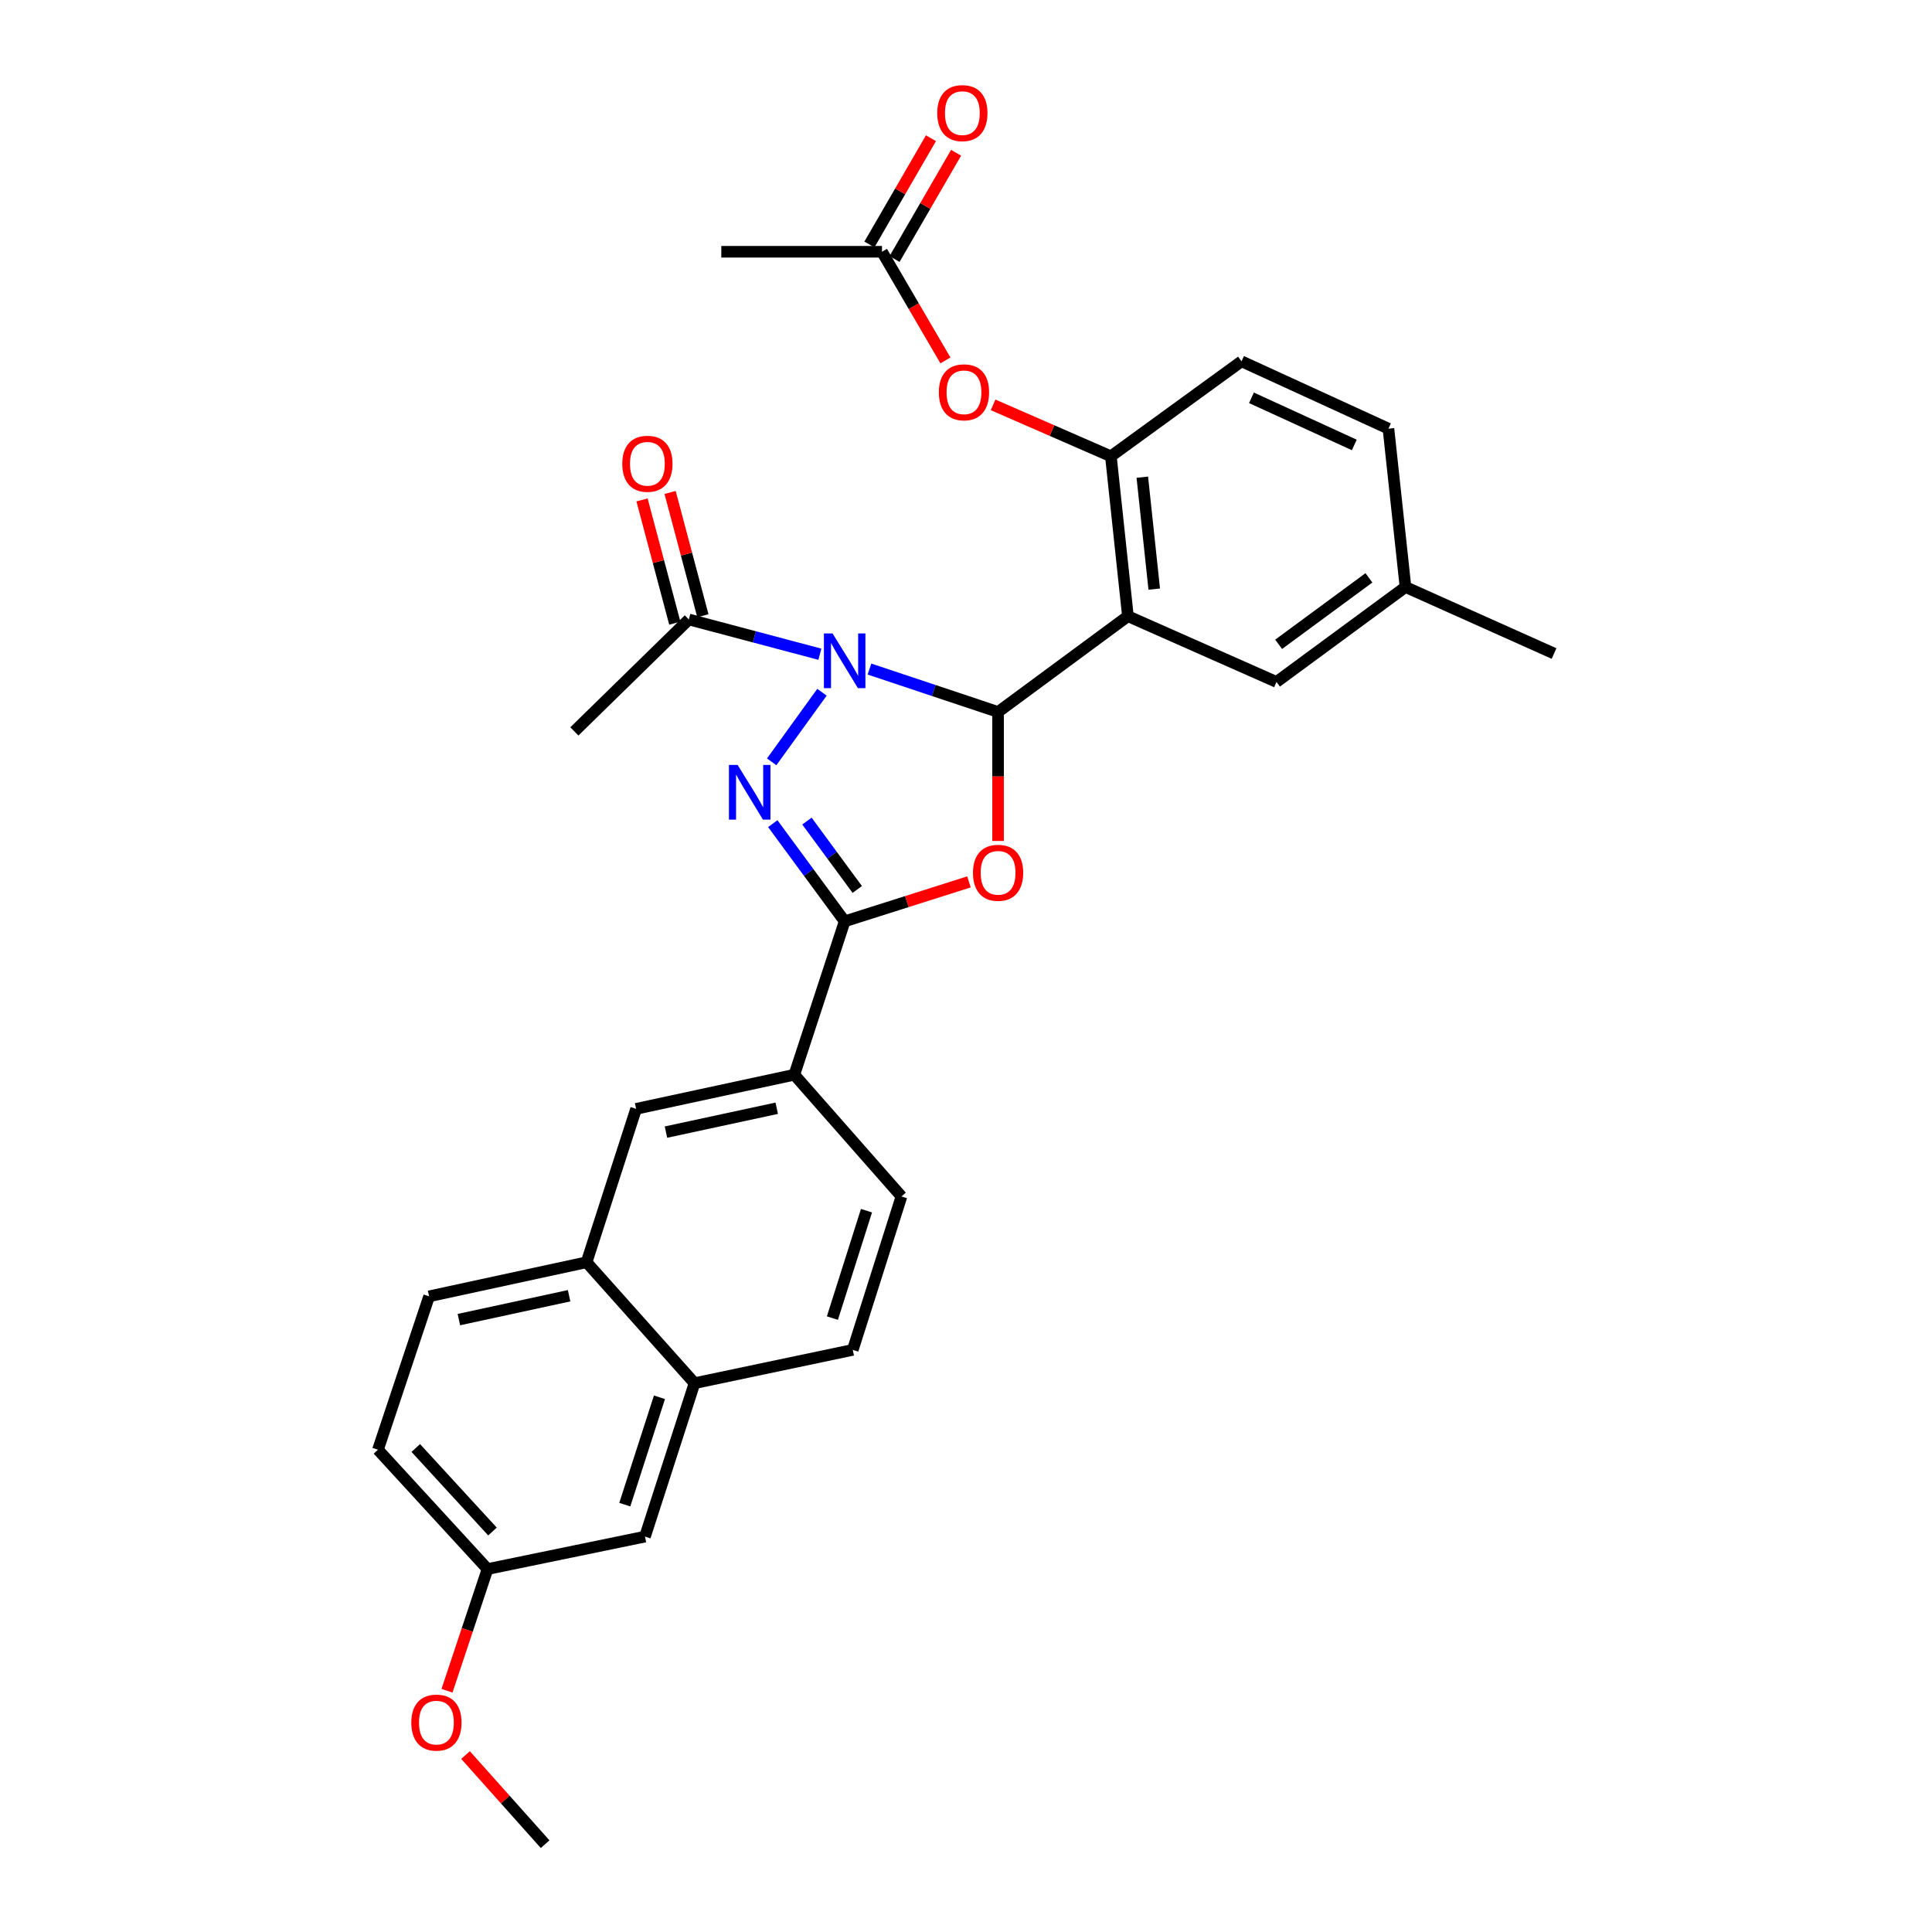 <?xml version='1.0' encoding='iso-8859-1'?>
<svg version='1.1' baseProfile='full'
              xmlns='http://www.w3.org/2000/svg'
                      xmlns:rdkit='http://www.rdkit.org/xml'
                      xmlns:xlink='http://www.w3.org/1999/xlink'
                  xml:space='preserve'
width='1000px' height='1000px' viewBox='0 0 1000 1000'>
<!-- END OF HEADER -->
<rect style='opacity:1.0;fill:#FFFFFF;stroke:none' width='1000' height='1000' x='0' y='0'> </rect>
<path class='bond-0' d='M 450.028,346.312 L 483.319,357.413' style='fill:none;fill-rule:evenodd;stroke:#0000FF;stroke-width:6px;stroke-linecap:butt;stroke-linejoin:miter;stroke-opacity:1' />
<path class='bond-0' d='M 483.319,357.413 L 516.609,368.513' style='fill:none;fill-rule:evenodd;stroke:#000000;stroke-width:6px;stroke-linecap:butt;stroke-linejoin:miter;stroke-opacity:1' />
<path class='bond-1' d='M 425.451,358.292 L 399.424,394.326' style='fill:none;fill-rule:evenodd;stroke:#0000FF;stroke-width:6px;stroke-linecap:butt;stroke-linejoin:miter;stroke-opacity:1' />
<path class='bond-6' d='M 424.369,338.63 L 390.456,329.63' style='fill:none;fill-rule:evenodd;stroke:#0000FF;stroke-width:6px;stroke-linecap:butt;stroke-linejoin:miter;stroke-opacity:1' />
<path class='bond-6' d='M 390.456,329.63 L 356.544,320.631' style='fill:none;fill-rule:evenodd;stroke:#000000;stroke-width:6px;stroke-linecap:butt;stroke-linejoin:miter;stroke-opacity:1' />
<path class='bond-2' d='M 516.609,368.513 L 516.609,401.896' style='fill:none;fill-rule:evenodd;stroke:#000000;stroke-width:6px;stroke-linecap:butt;stroke-linejoin:miter;stroke-opacity:1' />
<path class='bond-2' d='M 516.609,401.896 L 516.609,435.278' style='fill:none;fill-rule:evenodd;stroke:#FF0000;stroke-width:6px;stroke-linecap:butt;stroke-linejoin:miter;stroke-opacity:1' />
<path class='bond-4' d='M 516.609,368.513 L 583.807,318.935' style='fill:none;fill-rule:evenodd;stroke:#000000;stroke-width:6px;stroke-linecap:butt;stroke-linejoin:miter;stroke-opacity:1' />
<path class='bond-3' d='M 399.988,426.316 L 418.591,451.598' style='fill:none;fill-rule:evenodd;stroke:#0000FF;stroke-width:6px;stroke-linecap:butt;stroke-linejoin:miter;stroke-opacity:1' />
<path class='bond-3' d='M 418.591,451.598 L 437.195,476.88' style='fill:none;fill-rule:evenodd;stroke:#000000;stroke-width:6px;stroke-linecap:butt;stroke-linejoin:miter;stroke-opacity:1' />
<path class='bond-3' d='M 417.676,424.992 L 430.698,442.689' style='fill:none;fill-rule:evenodd;stroke:#0000FF;stroke-width:6px;stroke-linecap:butt;stroke-linejoin:miter;stroke-opacity:1' />
<path class='bond-3' d='M 430.698,442.689 L 443.72,460.386' style='fill:none;fill-rule:evenodd;stroke:#000000;stroke-width:6px;stroke-linecap:butt;stroke-linejoin:miter;stroke-opacity:1' />
<path class='bond-30' d='M 501.527,456.464 L 469.361,466.672' style='fill:none;fill-rule:evenodd;stroke:#FF0000;stroke-width:6px;stroke-linecap:butt;stroke-linejoin:miter;stroke-opacity:1' />
<path class='bond-30' d='M 469.361,466.672 L 437.195,476.88' style='fill:none;fill-rule:evenodd;stroke:#000000;stroke-width:6px;stroke-linecap:butt;stroke-linejoin:miter;stroke-opacity:1' />
<path class='bond-7' d='M 437.195,476.88 L 411.149,556.278' style='fill:none;fill-rule:evenodd;stroke:#000000;stroke-width:6px;stroke-linecap:butt;stroke-linejoin:miter;stroke-opacity:1' />
<path class='bond-5' d='M 583.807,318.935 L 574.989,236.172' style='fill:none;fill-rule:evenodd;stroke:#000000;stroke-width:6px;stroke-linecap:butt;stroke-linejoin:miter;stroke-opacity:1' />
<path class='bond-5' d='M 597.431,304.928 L 591.258,246.994' style='fill:none;fill-rule:evenodd;stroke:#000000;stroke-width:6px;stroke-linecap:butt;stroke-linejoin:miter;stroke-opacity:1' />
<path class='bond-10' d='M 583.807,318.935 L 660.708,352.973' style='fill:none;fill-rule:evenodd;stroke:#000000;stroke-width:6px;stroke-linecap:butt;stroke-linejoin:miter;stroke-opacity:1' />
<path class='bond-8' d='M 574.989,236.172 L 544.505,222.865' style='fill:none;fill-rule:evenodd;stroke:#000000;stroke-width:6px;stroke-linecap:butt;stroke-linejoin:miter;stroke-opacity:1' />
<path class='bond-8' d='M 544.505,222.865 L 514.022,209.558' style='fill:none;fill-rule:evenodd;stroke:#FF0000;stroke-width:6px;stroke-linecap:butt;stroke-linejoin:miter;stroke-opacity:1' />
<path class='bond-17' d='M 574.989,236.172 L 642.612,187.012' style='fill:none;fill-rule:evenodd;stroke:#000000;stroke-width:6px;stroke-linecap:butt;stroke-linejoin:miter;stroke-opacity:1' />
<path class='bond-14' d='M 363.807,318.699 L 355.321,286.793' style='fill:none;fill-rule:evenodd;stroke:#000000;stroke-width:6px;stroke-linecap:butt;stroke-linejoin:miter;stroke-opacity:1' />
<path class='bond-14' d='M 355.321,286.793 L 346.835,254.886' style='fill:none;fill-rule:evenodd;stroke:#FF0000;stroke-width:6px;stroke-linecap:butt;stroke-linejoin:miter;stroke-opacity:1' />
<path class='bond-14' d='M 349.281,322.562 L 340.795,290.656' style='fill:none;fill-rule:evenodd;stroke:#000000;stroke-width:6px;stroke-linecap:butt;stroke-linejoin:miter;stroke-opacity:1' />
<path class='bond-14' d='M 340.795,290.656 L 332.309,258.75' style='fill:none;fill-rule:evenodd;stroke:#FF0000;stroke-width:6px;stroke-linecap:butt;stroke-linejoin:miter;stroke-opacity:1' />
<path class='bond-26' d='M 356.544,320.631 L 297.288,378.576' style='fill:none;fill-rule:evenodd;stroke:#000000;stroke-width:6px;stroke-linecap:butt;stroke-linejoin:miter;stroke-opacity:1' />
<path class='bond-9' d='M 411.149,556.278 L 329.246,573.939' style='fill:none;fill-rule:evenodd;stroke:#000000;stroke-width:6px;stroke-linecap:butt;stroke-linejoin:miter;stroke-opacity:1' />
<path class='bond-9' d='M 402.032,573.62 L 344.7,585.983' style='fill:none;fill-rule:evenodd;stroke:#000000;stroke-width:6px;stroke-linecap:butt;stroke-linejoin:miter;stroke-opacity:1' />
<path class='bond-16' d='M 411.149,556.278 L 466.597,619.283' style='fill:none;fill-rule:evenodd;stroke:#000000;stroke-width:6px;stroke-linecap:butt;stroke-linejoin:miter;stroke-opacity:1' />
<path class='bond-12' d='M 489.356,186.554 L 472.933,158.433' style='fill:none;fill-rule:evenodd;stroke:#FF0000;stroke-width:6px;stroke-linecap:butt;stroke-linejoin:miter;stroke-opacity:1' />
<path class='bond-12' d='M 472.933,158.433 L 456.51,130.311' style='fill:none;fill-rule:evenodd;stroke:#000000;stroke-width:6px;stroke-linecap:butt;stroke-linejoin:miter;stroke-opacity:1' />
<path class='bond-11' d='M 329.246,573.939 L 303.609,653.337' style='fill:none;fill-rule:evenodd;stroke:#000000;stroke-width:6px;stroke-linecap:butt;stroke-linejoin:miter;stroke-opacity:1' />
<path class='bond-22' d='M 660.708,352.973 L 727.48,303.829' style='fill:none;fill-rule:evenodd;stroke:#000000;stroke-width:6px;stroke-linecap:butt;stroke-linejoin:miter;stroke-opacity:1' />
<path class='bond-22' d='M 661.814,333.495 L 708.555,299.095' style='fill:none;fill-rule:evenodd;stroke:#000000;stroke-width:6px;stroke-linecap:butt;stroke-linejoin:miter;stroke-opacity:1' />
<path class='bond-20' d='M 303.609,653.337 L 222.107,670.982' style='fill:none;fill-rule:evenodd;stroke:#000000;stroke-width:6px;stroke-linecap:butt;stroke-linejoin:miter;stroke-opacity:1' />
<path class='bond-20' d='M 294.564,670.675 L 237.513,683.026' style='fill:none;fill-rule:evenodd;stroke:#000000;stroke-width:6px;stroke-linecap:butt;stroke-linejoin:miter;stroke-opacity:1' />
<path class='bond-32' d='M 303.609,653.337 L 359.484,715.934' style='fill:none;fill-rule:evenodd;stroke:#000000;stroke-width:6px;stroke-linecap:butt;stroke-linejoin:miter;stroke-opacity:1' />
<path class='bond-18' d='M 463.014,134.077 L 478.94,106.574' style='fill:none;fill-rule:evenodd;stroke:#000000;stroke-width:6px;stroke-linecap:butt;stroke-linejoin:miter;stroke-opacity:1' />
<path class='bond-18' d='M 478.94,106.574 L 494.867,79.072' style='fill:none;fill-rule:evenodd;stroke:#FF0000;stroke-width:6px;stroke-linecap:butt;stroke-linejoin:miter;stroke-opacity:1' />
<path class='bond-18' d='M 450.006,126.544 L 465.933,99.042' style='fill:none;fill-rule:evenodd;stroke:#000000;stroke-width:6px;stroke-linecap:butt;stroke-linejoin:miter;stroke-opacity:1' />
<path class='bond-18' d='M 465.933,99.042 L 481.86,71.539' style='fill:none;fill-rule:evenodd;stroke:#FF0000;stroke-width:6px;stroke-linecap:butt;stroke-linejoin:miter;stroke-opacity:1' />
<path class='bond-27' d='M 456.51,130.311 L 373.346,130.311' style='fill:none;fill-rule:evenodd;stroke:#000000;stroke-width:6px;stroke-linecap:butt;stroke-linejoin:miter;stroke-opacity:1' />
<path class='bond-13' d='M 359.484,715.934 L 441.395,698.698' style='fill:none;fill-rule:evenodd;stroke:#000000;stroke-width:6px;stroke-linecap:butt;stroke-linejoin:miter;stroke-opacity:1' />
<path class='bond-15' d='M 359.484,715.934 L 333.847,795.34' style='fill:none;fill-rule:evenodd;stroke:#000000;stroke-width:6px;stroke-linecap:butt;stroke-linejoin:miter;stroke-opacity:1' />
<path class='bond-15' d='M 341.334,723.227 L 323.388,778.811' style='fill:none;fill-rule:evenodd;stroke:#000000;stroke-width:6px;stroke-linecap:butt;stroke-linejoin:miter;stroke-opacity:1' />
<path class='bond-21' d='M 333.847,795.34 L 252.345,812.142' style='fill:none;fill-rule:evenodd;stroke:#000000;stroke-width:6px;stroke-linecap:butt;stroke-linejoin:miter;stroke-opacity:1' />
<path class='bond-19' d='M 466.597,619.283 L 441.395,698.698' style='fill:none;fill-rule:evenodd;stroke:#000000;stroke-width:6px;stroke-linecap:butt;stroke-linejoin:miter;stroke-opacity:1' />
<path class='bond-19' d='M 448.49,626.649 L 430.848,682.239' style='fill:none;fill-rule:evenodd;stroke:#000000;stroke-width:6px;stroke-linecap:butt;stroke-linejoin:miter;stroke-opacity:1' />
<path class='bond-31' d='M 642.612,187.012 L 718.654,221.876' style='fill:none;fill-rule:evenodd;stroke:#000000;stroke-width:6px;stroke-linecap:butt;stroke-linejoin:miter;stroke-opacity:1' />
<path class='bond-31' d='M 647.754,205.905 L 700.983,230.31' style='fill:none;fill-rule:evenodd;stroke:#000000;stroke-width:6px;stroke-linecap:butt;stroke-linejoin:miter;stroke-opacity:1' />
<path class='bond-24' d='M 222.107,670.982 L 195.627,750.38' style='fill:none;fill-rule:evenodd;stroke:#000000;stroke-width:6px;stroke-linecap:butt;stroke-linejoin:miter;stroke-opacity:1' />
<path class='bond-25' d='M 252.345,812.142 L 241.851,843.635' style='fill:none;fill-rule:evenodd;stroke:#000000;stroke-width:6px;stroke-linecap:butt;stroke-linejoin:miter;stroke-opacity:1' />
<path class='bond-25' d='M 241.851,843.635 L 231.358,875.128' style='fill:none;fill-rule:evenodd;stroke:#FF0000;stroke-width:6px;stroke-linecap:butt;stroke-linejoin:miter;stroke-opacity:1' />
<path class='bond-33' d='M 252.345,812.142 L 195.627,750.38' style='fill:none;fill-rule:evenodd;stroke:#000000;stroke-width:6px;stroke-linecap:butt;stroke-linejoin:miter;stroke-opacity:1' />
<path class='bond-33' d='M 254.908,792.711 L 215.206,749.478' style='fill:none;fill-rule:evenodd;stroke:#000000;stroke-width:6px;stroke-linecap:butt;stroke-linejoin:miter;stroke-opacity:1' />
<path class='bond-23' d='M 727.48,303.829 L 718.654,221.876' style='fill:none;fill-rule:evenodd;stroke:#000000;stroke-width:6px;stroke-linecap:butt;stroke-linejoin:miter;stroke-opacity:1' />
<path class='bond-28' d='M 727.48,303.829 L 804.373,338.267' style='fill:none;fill-rule:evenodd;stroke:#000000;stroke-width:6px;stroke-linecap:butt;stroke-linejoin:miter;stroke-opacity:1' />
<path class='bond-29' d='M 240.957,908.412 L 261.557,931.479' style='fill:none;fill-rule:evenodd;stroke:#FF0000;stroke-width:6px;stroke-linecap:butt;stroke-linejoin:miter;stroke-opacity:1' />
<path class='bond-29' d='M 261.557,931.479 L 282.156,954.545' style='fill:none;fill-rule:evenodd;stroke:#000000;stroke-width:6px;stroke-linecap:butt;stroke-linejoin:miter;stroke-opacity:1' />
<path  class='atom-0' d='M 430.935 327.873
L 440.215 342.873
Q 441.135 344.353, 442.615 347.033
Q 444.095 349.713, 444.175 349.873
L 444.175 327.873
L 447.935 327.873
L 447.935 356.193
L 444.055 356.193
L 434.095 339.793
Q 432.935 337.873, 431.695 335.673
Q 430.495 333.473, 430.135 332.793
L 430.135 356.193
L 426.455 356.193
L 426.455 327.873
L 430.935 327.873
' fill='#0000FF'/>
<path  class='atom-2' d='M 381.783 395.923
L 391.063 410.923
Q 391.983 412.403, 393.463 415.083
Q 394.943 417.763, 395.023 417.923
L 395.023 395.923
L 398.783 395.923
L 398.783 424.243
L 394.903 424.243
L 384.943 407.843
Q 383.783 405.923, 382.543 403.723
Q 381.343 401.523, 380.983 400.843
L 380.983 424.243
L 377.303 424.243
L 377.303 395.923
L 381.783 395.923
' fill='#0000FF'/>
<path  class='atom-3' d='M 503.609 451.757
Q 503.609 444.957, 506.969 441.157
Q 510.329 437.357, 516.609 437.357
Q 522.889 437.357, 526.249 441.157
Q 529.609 444.957, 529.609 451.757
Q 529.609 458.637, 526.209 462.557
Q 522.809 466.437, 516.609 466.437
Q 510.369 466.437, 506.969 462.557
Q 503.609 458.677, 503.609 451.757
M 516.609 463.237
Q 520.929 463.237, 523.249 460.357
Q 525.609 457.437, 525.609 451.757
Q 525.609 446.197, 523.249 443.397
Q 520.929 440.557, 516.609 440.557
Q 512.289 440.557, 509.929 443.357
Q 507.609 446.157, 507.609 451.757
Q 507.609 457.477, 509.929 460.357
Q 512.289 463.237, 516.609 463.237
' fill='#FF0000'/>
<path  class='atom-9' d='M 485.948 203.058
Q 485.948 196.258, 489.308 192.458
Q 492.668 188.658, 498.948 188.658
Q 505.228 188.658, 508.588 192.458
Q 511.948 196.258, 511.948 203.058
Q 511.948 209.938, 508.548 213.858
Q 505.148 217.738, 498.948 217.738
Q 492.708 217.738, 489.308 213.858
Q 485.948 209.978, 485.948 203.058
M 498.948 214.538
Q 503.268 214.538, 505.588 211.658
Q 507.948 208.738, 507.948 203.058
Q 507.948 197.498, 505.588 194.698
Q 503.268 191.858, 498.948 191.858
Q 494.628 191.858, 492.268 194.658
Q 489.948 197.458, 489.948 203.058
Q 489.948 208.778, 492.268 211.658
Q 494.628 214.538, 498.948 214.538
' fill='#FF0000'/>
<path  class='atom-15' d='M 322.091 240.052
Q 322.091 233.252, 325.451 229.452
Q 328.811 225.652, 335.091 225.652
Q 341.371 225.652, 344.731 229.452
Q 348.091 233.252, 348.091 240.052
Q 348.091 246.932, 344.691 250.852
Q 341.291 254.732, 335.091 254.732
Q 328.851 254.732, 325.451 250.852
Q 322.091 246.972, 322.091 240.052
M 335.091 251.532
Q 339.411 251.532, 341.731 248.652
Q 344.091 245.732, 344.091 240.052
Q 344.091 234.492, 341.731 231.692
Q 339.411 228.852, 335.091 228.852
Q 330.771 228.852, 328.411 231.652
Q 326.091 234.452, 326.091 240.052
Q 326.091 245.772, 328.411 248.652
Q 330.771 251.532, 335.091 251.532
' fill='#FF0000'/>
<path  class='atom-19' d='M 485.113 58.55
Q 485.113 51.75, 488.473 47.95
Q 491.833 44.15, 498.113 44.15
Q 504.393 44.15, 507.753 47.95
Q 511.113 51.75, 511.113 58.55
Q 511.113 65.43, 507.713 69.35
Q 504.313 73.23, 498.113 73.23
Q 491.873 73.23, 488.473 69.35
Q 485.113 65.47, 485.113 58.55
M 498.113 70.03
Q 502.433 70.03, 504.753 67.15
Q 507.113 64.23, 507.113 58.55
Q 507.113 52.99, 504.753 50.19
Q 502.433 47.35, 498.113 47.35
Q 493.793 47.35, 491.433 50.15
Q 489.113 52.95, 489.113 58.55
Q 489.113 64.27, 491.433 67.15
Q 493.793 70.03, 498.113 70.03
' fill='#FF0000'/>
<path  class='atom-26' d='M 212.89 891.62
Q 212.89 884.82, 216.25 881.02
Q 219.61 877.22, 225.89 877.22
Q 232.17 877.22, 235.53 881.02
Q 238.89 884.82, 238.89 891.62
Q 238.89 898.5, 235.49 902.42
Q 232.09 906.3, 225.89 906.3
Q 219.65 906.3, 216.25 902.42
Q 212.89 898.54, 212.89 891.62
M 225.89 903.1
Q 230.21 903.1, 232.53 900.22
Q 234.89 897.3, 234.89 891.62
Q 234.89 886.06, 232.53 883.26
Q 230.21 880.42, 225.89 880.42
Q 221.57 880.42, 219.21 883.22
Q 216.89 886.02, 216.89 891.62
Q 216.89 897.34, 219.21 900.22
Q 221.57 903.1, 225.89 903.1
' fill='#FF0000'/>
</svg>
